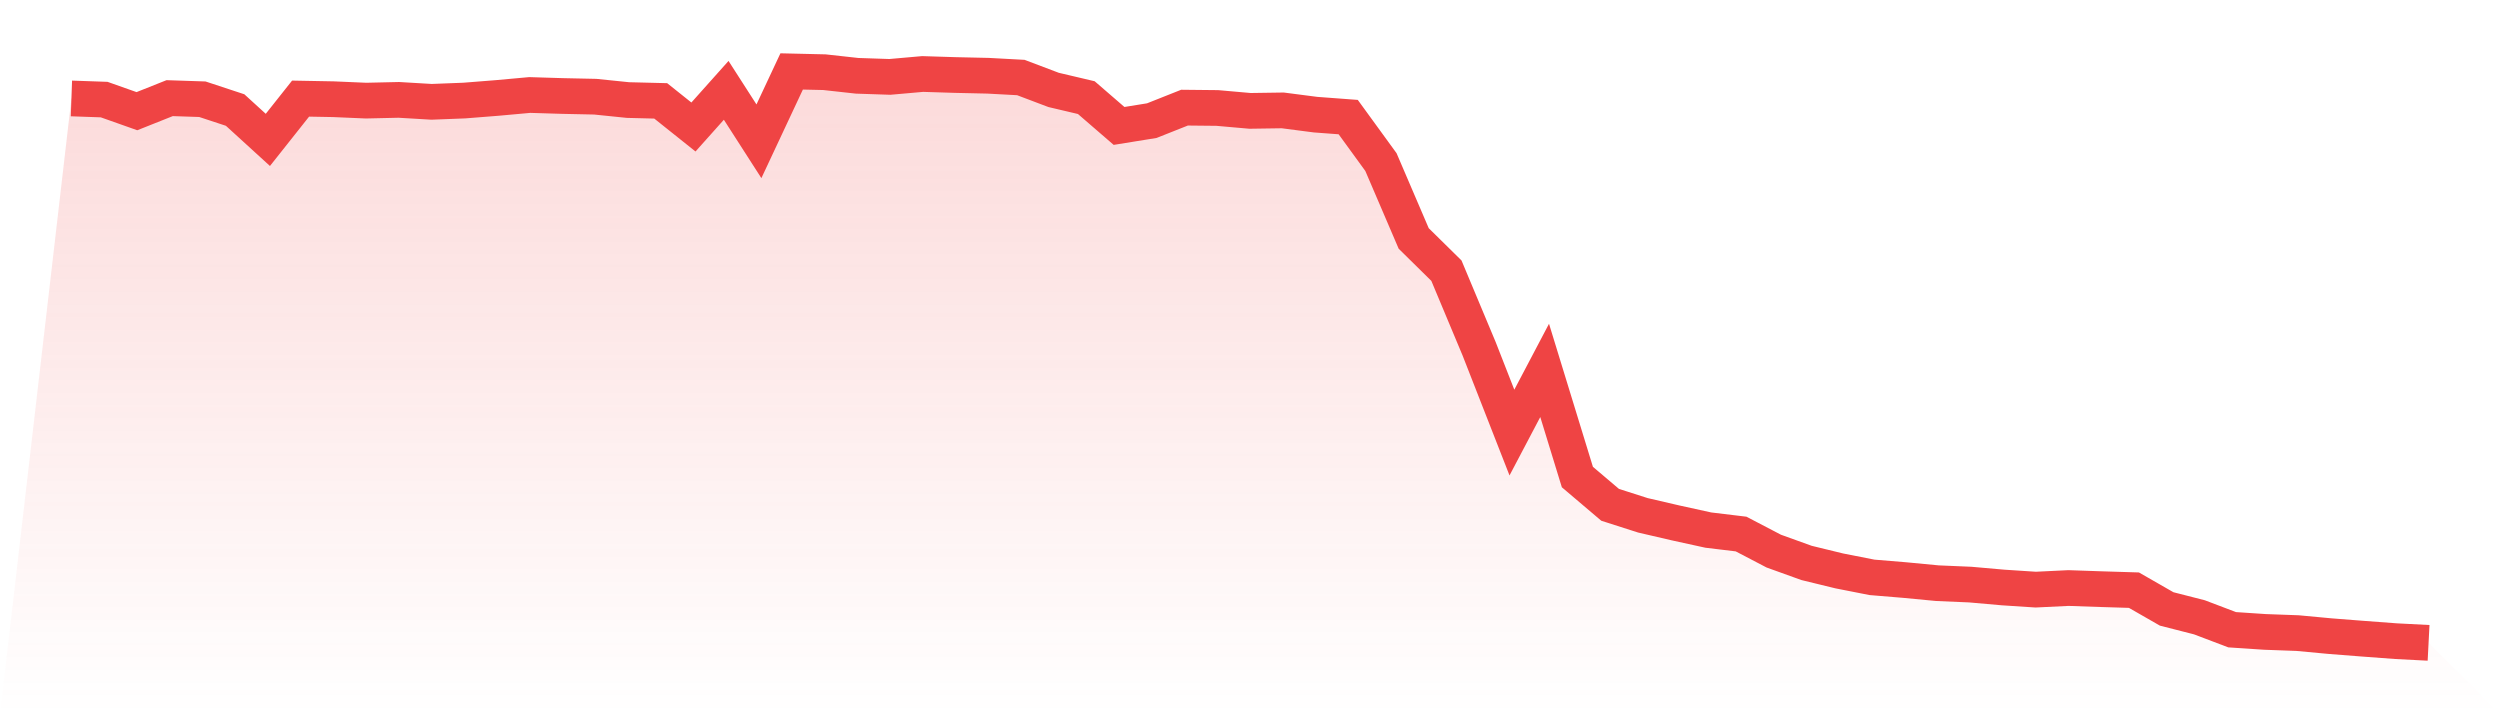 <svg viewBox="0 0 140 40" xmlns="http://www.w3.org/2000/svg">
<defs>
<linearGradient id="gradient" x1="0" x2="0" y1="0" y2="1">
<stop offset="0%" stop-color="#ef4444" stop-opacity="0.2"/>
<stop offset="100%" stop-color="#ef4444" stop-opacity="0"/>
</linearGradient>
</defs>
<path d="M4,5.513 L4,5.513 L5.833,5.577 L7.667,6.226 L9.5,5.496 L11.333,5.557 L13.167,6.162 L15,7.834 L16.833,5.522 L18.667,5.556 L20.5,5.635 L22.333,5.593 L24.167,5.702 L26,5.631 L27.833,5.486 L29.667,5.32 L31.5,5.376 L33.333,5.415 L35.167,5.603 L37,5.649 L38.833,7.112 L40.667,5.059 L42.5,7.912 L44.333,4 L46.167,4.043 L48,4.245 L49.833,4.306 L51.667,4.144 L53.5,4.201 L55.333,4.242 L57.167,4.341 L59,5.035 L60.833,5.467 L62.667,7.052 L64.5,6.756 L66.333,6.028 L68.167,6.047 L70,6.209 L71.833,6.182 L73.667,6.42 L75.5,6.557 L77.333,9.077 L79.167,13.353 L81,15.158 L82.833,19.537 L84.667,24.224 L86.5,20.742 L88.333,26.714 L90.167,28.27 L92,28.857 L93.833,29.283 L95.667,29.685 L97.5,29.906 L99.333,30.863 L101.167,31.524 L103,31.971 L104.833,32.332 L106.667,32.484 L108.5,32.659 L110.333,32.737 L112.167,32.899 L114,33.019 L115.833,32.93 L117.667,32.993 L119.5,33.049 L121.333,34.1 L123.167,34.569 L125,35.265 L126.833,35.387 L128.667,35.454 L130.5,35.625 L132.333,35.768 L134.167,35.905 L136,36 L140,40 L0,40 z" fill="url(#gradient)"/>
<path d="M4,5.513 L4,5.513 L5.833,5.577 L7.667,6.226 L9.5,5.496 L11.333,5.557 L13.167,6.162 L15,7.834 L16.833,5.522 L18.667,5.556 L20.5,5.635 L22.333,5.593 L24.167,5.702 L26,5.631 L27.833,5.486 L29.667,5.32 L31.5,5.376 L33.333,5.415 L35.167,5.603 L37,5.649 L38.833,7.112 L40.667,5.059 L42.5,7.912 L44.333,4 L46.167,4.043 L48,4.245 L49.833,4.306 L51.667,4.144 L53.5,4.201 L55.333,4.242 L57.167,4.341 L59,5.035 L60.833,5.467 L62.667,7.052 L64.5,6.756 L66.333,6.028 L68.167,6.047 L70,6.209 L71.833,6.182 L73.667,6.42 L75.5,6.557 L77.333,9.077 L79.167,13.353 L81,15.158 L82.833,19.537 L84.667,24.224 L86.5,20.742 L88.333,26.714 L90.167,28.27 L92,28.857 L93.833,29.283 L95.667,29.685 L97.5,29.906 L99.333,30.863 L101.167,31.524 L103,31.971 L104.833,32.332 L106.667,32.484 L108.5,32.659 L110.333,32.737 L112.167,32.899 L114,33.019 L115.833,32.93 L117.667,32.993 L119.5,33.049 L121.333,34.1 L123.167,34.569 L125,35.265 L126.833,35.387 L128.667,35.454 L130.5,35.625 L132.333,35.768 L134.167,35.905 L136,36" fill="none" stroke="#ef4444" stroke-width="2"/>
</svg>